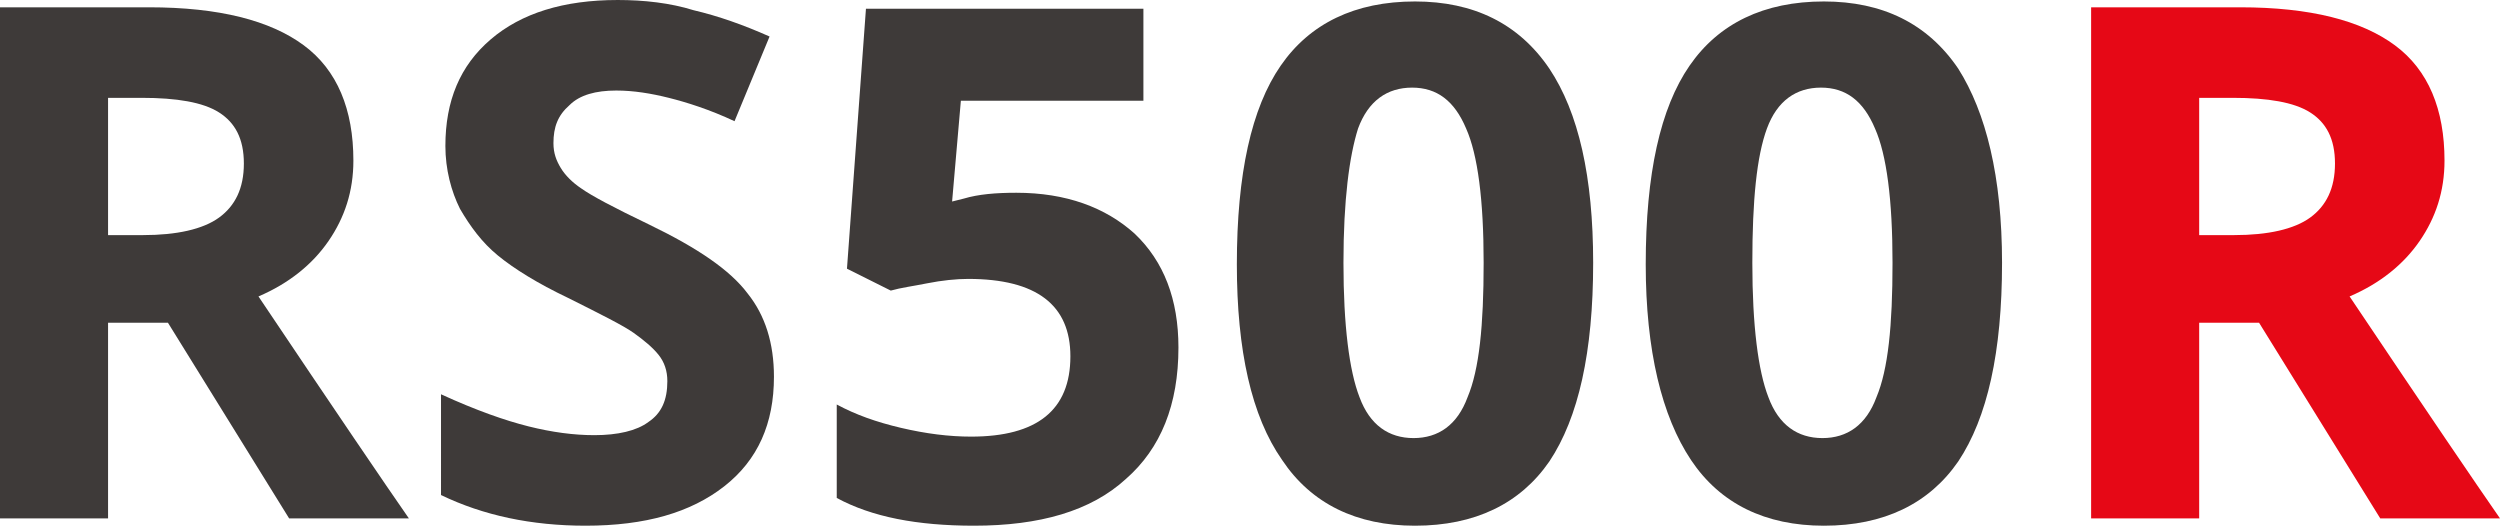 <?xml version="1.0" encoding="utf-8"?>
<!-- Generator: Adobe Illustrator 22.0.1, SVG Export Plug-In . SVG Version: 6.00 Build 0)  -->
<svg version="1.1" id="レイヤー_1" xmlns="http://www.w3.org/2000/svg" xmlns:xlink="http://www.w3.org/1999/xlink" x="0px"
	 y="0px" viewBox="0 0 171.2 36" style="enable-background:new 0 0 171.2 36;" xml:space="preserve">
<style type="text/css">
	.st0{fill:#3E3A39;}
	.st1{fill:#E60816;}
</style>
<g>
	<path class="st0" d="M7.4,22.1v13.4H0v-35h10.2c4.8,0,8.3,0.9,10.6,2.6s3.4,4.4,3.4,7.9c0,2.1-0.6,3.9-1.7,5.5s-2.7,2.9-4.8,3.8
		C23,28.2,26.4,33.2,28,35.5h-8.2l-8.3-13.4H7.4z M7.4,16.1h2.4c2.3,0,4.1-0.4,5.2-1.2s1.7-2,1.7-3.7S16.1,8.4,15,7.7s-2.9-1-5.3-1
		H7.4V16.1z"/>
	<path class="st0" d="M53,25.8c0,3.2-1.1,5.7-3.4,7.5c-2.3,1.8-5.4,2.7-9.5,2.7c-3.7,0-7-0.7-9.9-2.1V27c2.4,1.1,4.4,1.8,6,2.2
		c1.6,0.4,3.1,0.6,4.5,0.6c1.6,0,2.9-0.3,3.7-0.9c0.9-0.6,1.3-1.5,1.3-2.8c0-0.7-0.2-1.3-0.6-1.8c-0.4-0.5-1-1-1.7-1.5
		s-2.3-1.3-4.5-2.4c-2.1-1-3.7-2-4.8-2.9s-1.9-2-2.6-3.2c-0.6-1.2-1-2.7-1-4.3c0-3.1,1-5.5,3.1-7.3s5-2.7,8.7-2.7
		c1.8,0,3.6,0.2,5.2,0.7c1.7,0.4,3.4,1,5.2,1.8l-2.4,5.8C48.6,7.5,47,7,45.8,6.7s-2.4-0.5-3.6-0.5c-1.4,0-2.5,0.3-3.2,1
		c-0.8,0.7-1.1,1.5-1.1,2.6c0,0.7,0.2,1.2,0.5,1.7s0.8,1,1.4,1.4c0.7,0.5,2.2,1.3,4.7,2.5c3.3,1.6,5.5,3.1,6.7,4.7
		C52.4,21.6,53,23.5,53,25.8z"/>
	<path class="st0" d="M69.6,13.2c3.4,0,6.1,1,8.1,2.8c2,1.9,3,4.5,3,7.8c0,3.9-1.2,6.9-3.6,9C74.7,35,71.2,36,66.7,36
		c-3.9,0-7-0.6-9.4-1.9v-6.4c1.3,0.7,2.7,1.2,4.4,1.6s3.3,0.6,4.8,0.6c4.5,0,6.8-1.8,6.8-5.5c0-3.5-2.3-5.3-7-5.3
		c-0.8,0-1.8,0.1-2.8,0.3c-1,0.2-1.8,0.3-2.5,0.5l-3-1.5l1.3-17.8h19v6.3H65.8l-0.6,6.9l0.8-0.2C67,13.3,68.2,13.2,69.6,13.2z"/>
	<path class="st0" d="M109.1,18c0,6.1-1,10.6-3,13.6c-2,2.9-5.1,4.4-9.2,4.4c-4,0-7.1-1.5-9.1-4.5c-2.1-3-3.1-7.5-3.1-13.4
		c0-6.2,1-10.7,3-13.6s5.1-4.4,9.2-4.4c4,0,7.1,1.5,9.2,4.6C108.1,7.7,109.1,12.1,109.1,18z M92,18c0,4.3,0.4,7.4,1.1,9.2
		c0.7,1.9,2,2.8,3.7,2.8s3-0.9,3.7-2.8c0.8-1.9,1.1-4.9,1.1-9.2s-0.4-7.4-1.2-9.2c-0.8-1.9-2-2.8-3.7-2.8s-3,0.9-3.7,2.8
		C92.4,10.7,92,13.7,92,18z"/>
	<path class="st0" d="M137.1,18c0,6.1-1,10.6-3,13.6c-2,2.9-5.1,4.4-9.2,4.4c-4,0-7.1-1.5-9.1-4.5s-3.1-7.5-3.1-13.4
		c0-6.2,1-10.7,3-13.6s5.1-4.4,9.2-4.4c4,0,7.1,1.5,9.2,4.6C136,7.7,137.1,12.1,137.1,18z M120,18c0,4.3,0.4,7.4,1.1,9.2
		c0.7,1.9,2,2.8,3.7,2.8s3-0.9,3.7-2.8c0.8-1.9,1.1-4.9,1.1-9.2s-0.4-7.4-1.2-9.2c-0.8-1.9-2-2.8-3.7-2.8s-3,0.9-3.7,2.8
		C120.3,10.7,120,13.7,120,18z"/>
	<path class="st1" d="M150.6,22.1v13.4h-7.4v-35h10.2c4.8,0,8.3,0.9,10.6,2.6s3.4,4.4,3.4,7.9c0,2.1-0.6,3.9-1.7,5.5
		c-1.1,1.6-2.7,2.9-4.8,3.8c5.3,7.9,8.7,12.9,10.3,15.2H163l-8.3-13.4H150.6z M150.6,16.1h2.4c2.3,0,4.1-0.4,5.2-1.2
		c1.1-0.8,1.7-2,1.7-3.7s-0.6-2.8-1.7-3.5c-1.1-0.7-2.9-1-5.3-1h-2.3L150.6,16.1L150.6,16.1z"/>
</g>
</svg>
